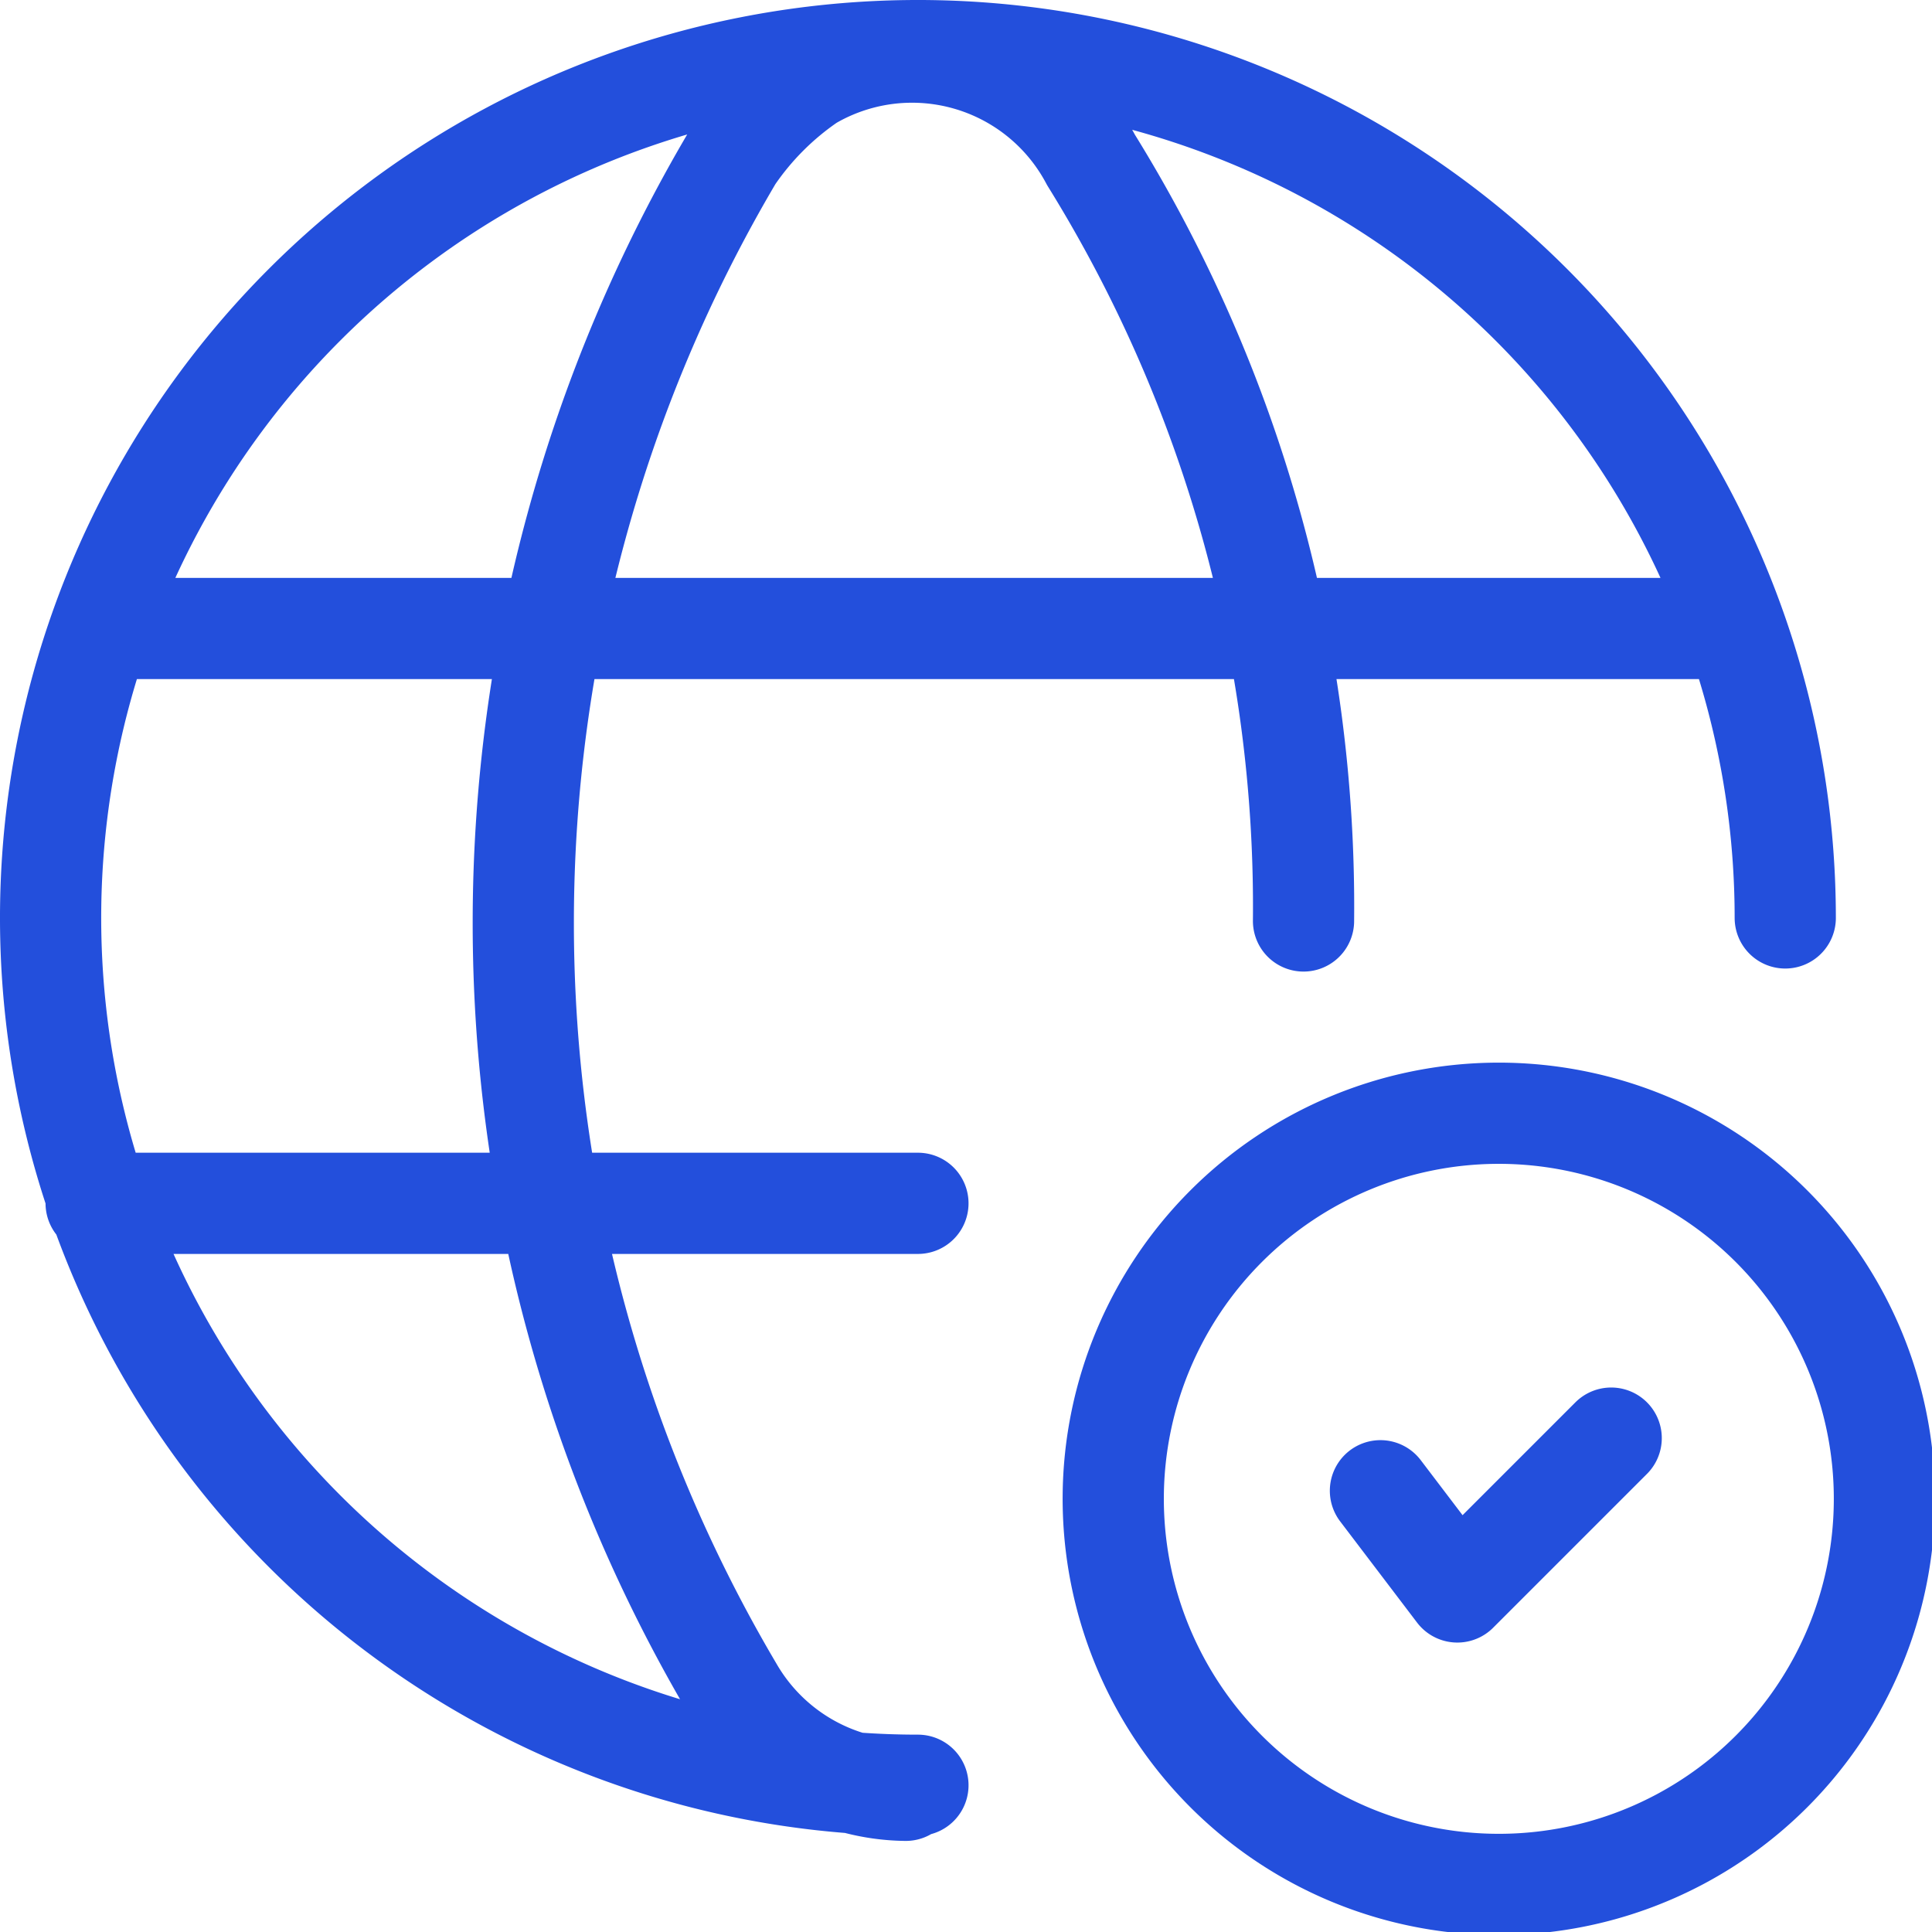 <svg xmlns="http://www.w3.org/2000/svg" viewBox="0 0 19.09 19.09"><defs><style>.cls-1{fill:none;stroke:#234fdc;stroke-linecap:round;stroke-linejoin:round;}</style></defs><g id="Layer_2" data-name="Layer 2"><g id="Layer_1-2" data-name="Layer 1"><path class="cls-1" d="M15.92,14.21,14.4,15.73l-.76-1M14.78,11A3.81,3.81,0,1,1,11,14.78,3.81,3.81,0,0,1,14.78,11Zm-1.9-1.9h0a14,14,0,0,0-2.1-7.52A2,2,0,0,0,8,.79a2.89,2.89,0,0,0-.76.76,14.88,14.88,0,0,0,0,15.14,2,2,0,0,0,1.71,1m-8-5.8H9.07M1,6.21H17.07m-8,11.43h0a8.57,8.57,0,1,1,8.57-8.57"/></g></g></svg>